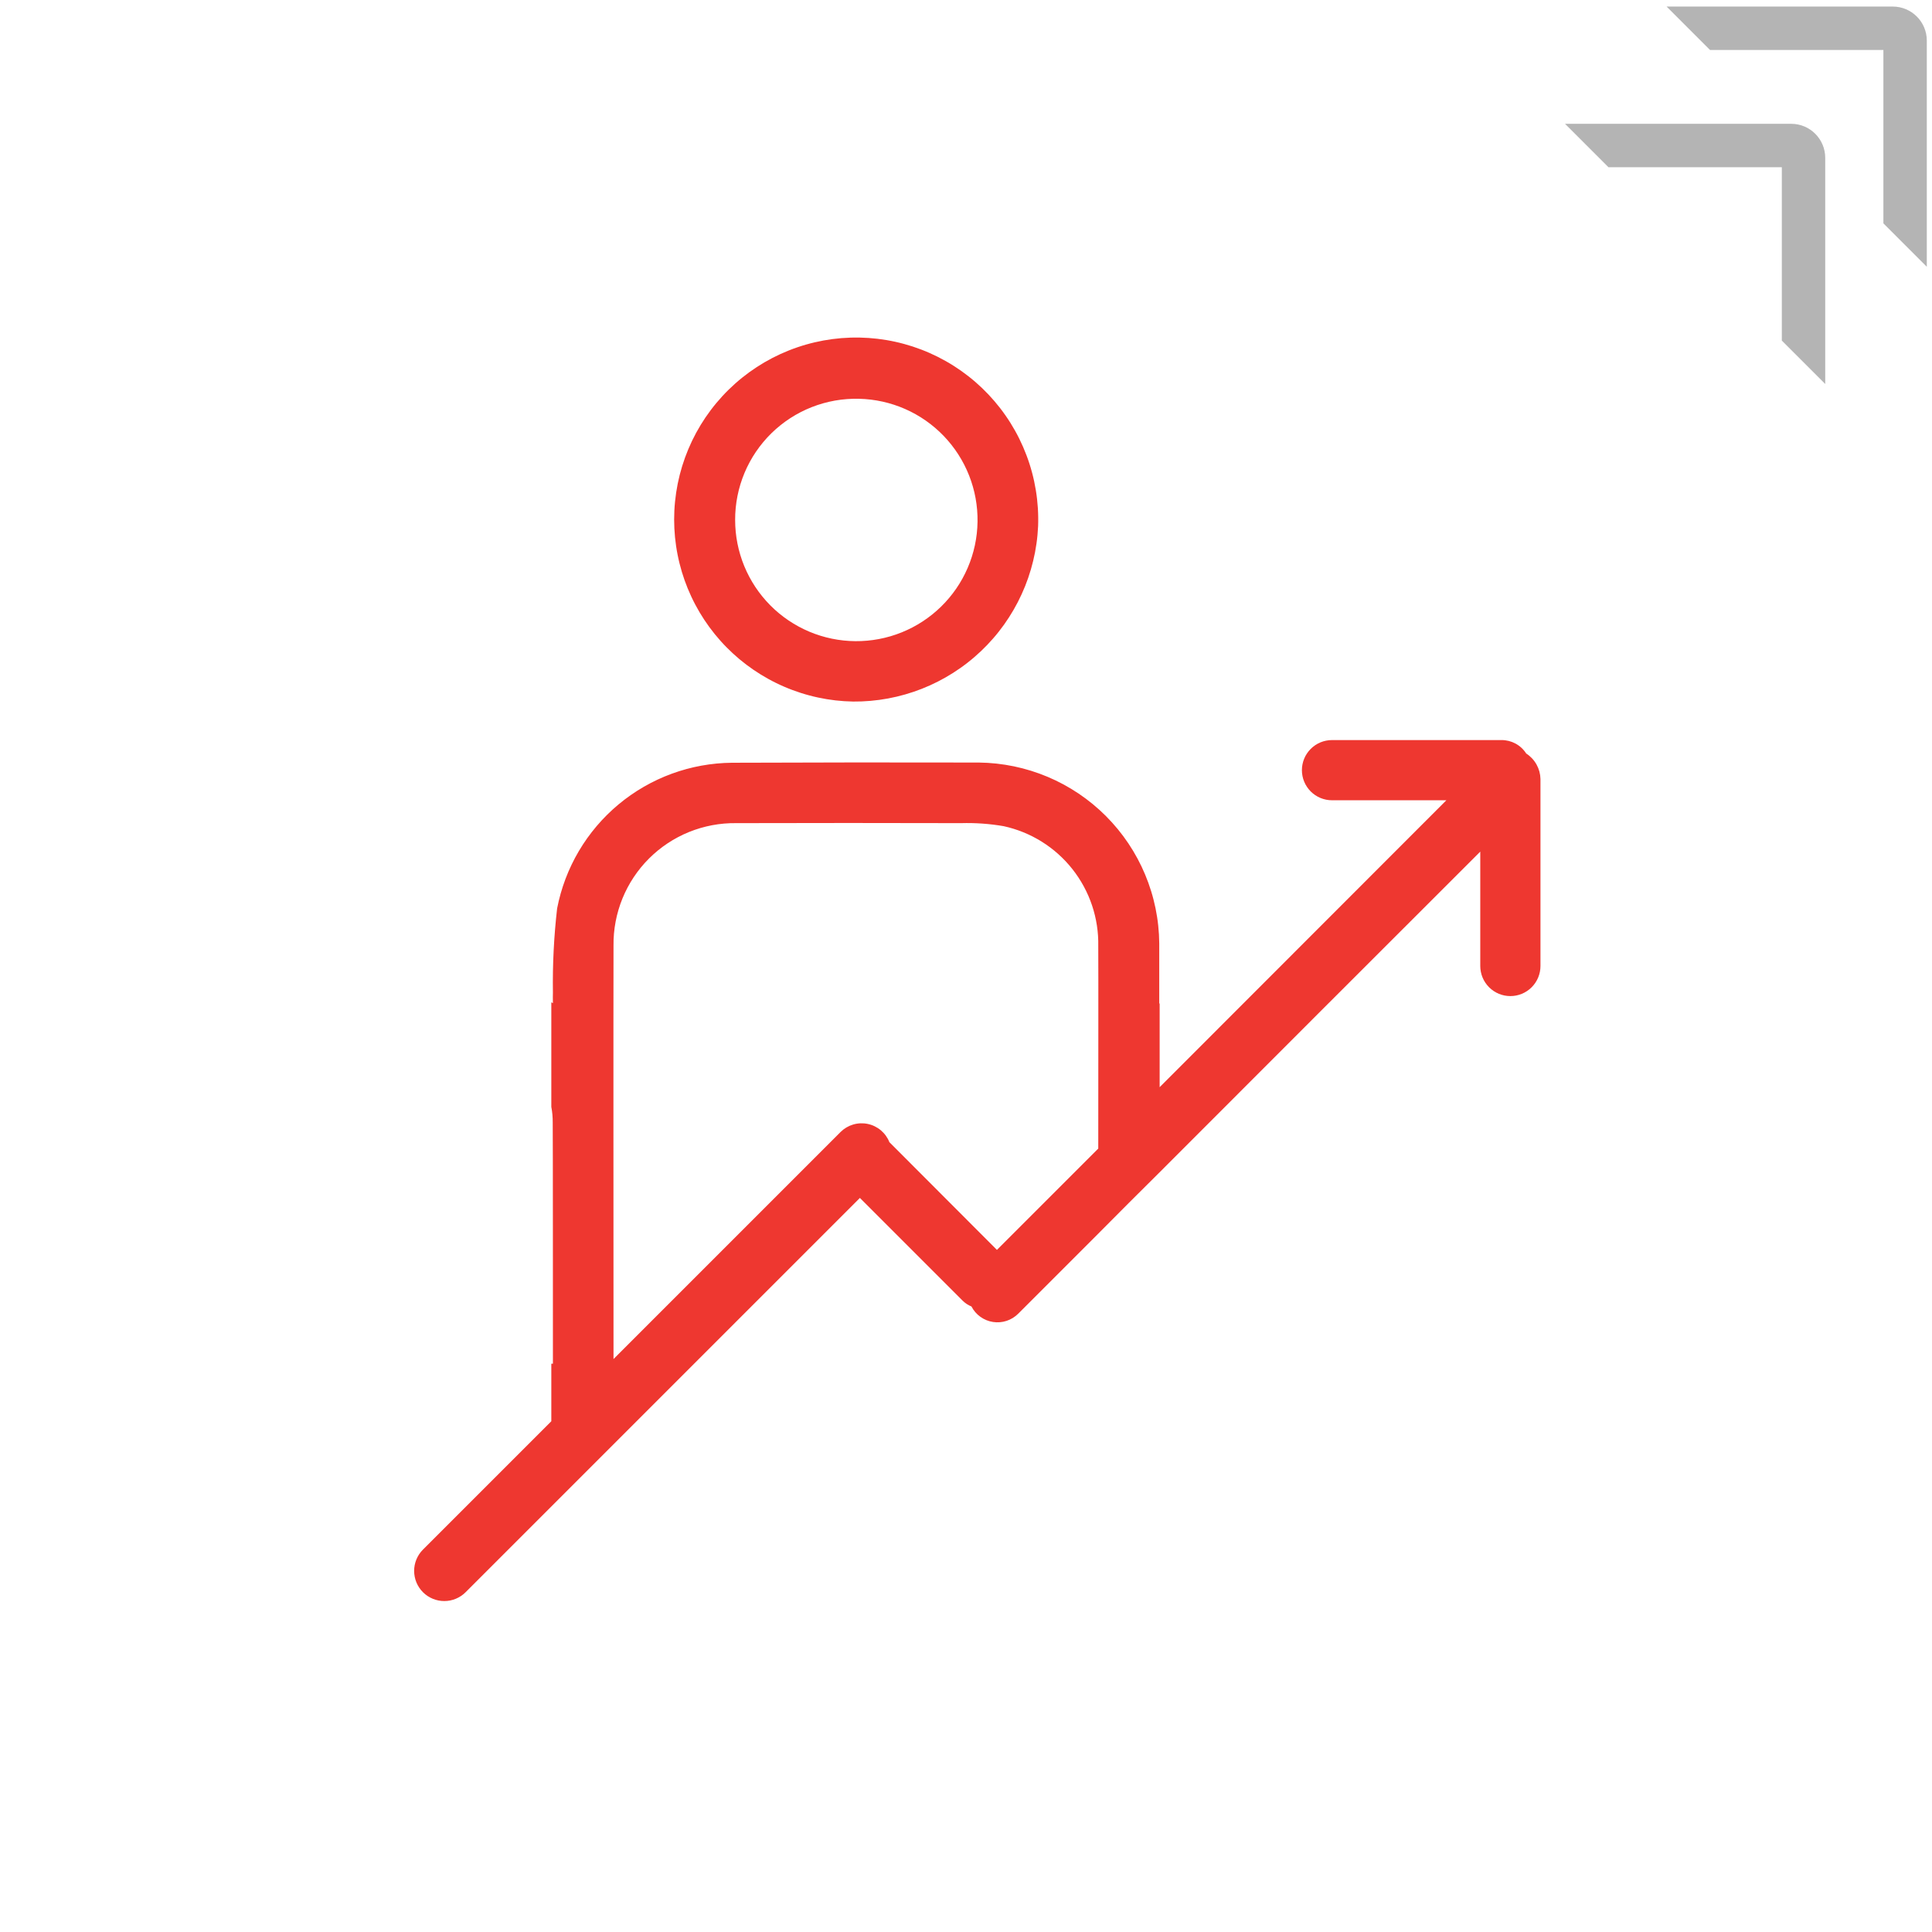 <?xml version="1.0" encoding="UTF-8"?> <svg xmlns="http://www.w3.org/2000/svg" xmlns:xlink="http://www.w3.org/1999/xlink" width="1080" zoomAndPan="magnify" viewBox="0 0 810 810" height="1080" preserveAspectRatio="xMidYMid meet" version="1.0"><defs><clipPath id="0aedf29876"><path d="M 688 2 L 808 2 L 808 122 L 688 122 Z M 688 2 " clip-rule="nonzero"></path></clipPath><clipPath id="e911f1b085"><path d="M 688.957 -7.023 L 739.871 -57.934 L 868.742 70.934 L 817.828 121.848 Z M 688.957 -7.023 " clip-rule="nonzero"></path></clipPath><clipPath id="7d19ba8ba6"><path d="M 669.598 12.34 L 740.129 -58.195 L 869 70.676 L 798.465 141.211 Z M 669.598 12.34 " clip-rule="nonzero"></path></clipPath><clipPath id="429e080fe3"><path d="M 670.086 11.848 L 740.25 -58.316 L 868.891 70.32 L 798.723 140.488 Z M 670.086 11.848 " clip-rule="nonzero"></path></clipPath><clipPath id="c385a1afd9"><path d="M 670.086 11.848 L 739.316 -57.379 L 867.953 71.258 L 798.723 140.488 Z M 670.086 11.848 " clip-rule="nonzero"></path></clipPath><clipPath id="527af9080d"><path d="M 646 51 L 766 51 L 766 171 L 646 171 Z M 646 51 " clip-rule="nonzero"></path></clipPath><clipPath id="656c3bfa20"><path d="M 646.371 42.133 L 697.281 -8.781 L 826.152 120.09 L 775.242 171 Z M 646.371 42.133 " clip-rule="nonzero"></path></clipPath><clipPath id="e4c8e440d0"><path d="M 627.008 61.492 L 697.543 -9.039 L 826.41 119.832 L 755.879 190.363 Z M 627.008 61.492 " clip-rule="nonzero"></path></clipPath><clipPath id="4e849f3811"><path d="M 627.496 61.004 L 697.664 -9.16 L 826.301 119.477 L 756.137 189.641 Z M 627.496 61.004 " clip-rule="nonzero"></path></clipPath><clipPath id="a453740205"><path d="M 627.496 61.004 L 696.727 -8.227 L 825.367 120.414 L 756.137 189.641 Z M 627.496 61.004 " clip-rule="nonzero"></path></clipPath></defs><g clip-path="url(#0aedf29876)"><g clip-path="url(#e911f1b085)"><g clip-path="url(#7d19ba8ba6)"><g clip-path="url(#429e080fe3)"><g clip-path="url(#c385a1afd9)"><path fill="#b4b4b4" d="M 682.797 2.746 C 677.77 2.84 673.762 6.984 673.855 12.008 C 673.934 16.91 677.898 20.871 682.797 20.953 L 789.621 20.953 L 789.621 127.777 C 789.715 132.801 793.859 136.809 798.871 136.707 C 803.773 136.629 807.734 132.688 807.824 127.777 L 807.824 17.047 C 807.824 9.145 801.43 2.746 793.527 2.746 L 682.797 2.746 " fill-opacity="1" fill-rule="nonzero"></path></g></g></g></g></g><g clip-path="url(#527af9080d)"><g clip-path="url(#656c3bfa20)"><g clip-path="url(#e4c8e440d0)"><g clip-path="url(#4e849f3811)"><g clip-path="url(#a453740205)"><path fill="#b4b4b4" d="M 640.207 51.902 C 635.184 51.992 631.176 56.141 631.266 61.164 C 631.348 66.062 635.309 70.027 640.207 70.105 L 747.035 70.105 L 747.035 176.93 C 747.125 181.957 751.27 185.965 756.285 185.863 C 761.184 185.781 765.145 181.844 765.238 176.93 L 765.238 66.199 C 765.238 58.297 758.844 51.902 750.938 51.902 L 640.207 51.902 " fill-opacity="1" fill-rule="nonzero"></path></g></g></g></g></g><path fill="#ee3730" d="M 357.656 294.129 C 358.887 294.137 360.117 294.117 361.344 294.07 C 362.574 294.02 363.801 293.941 365.027 293.832 C 366.254 293.727 367.477 293.59 368.695 293.422 C 369.914 293.254 371.129 293.059 372.34 292.836 C 373.551 292.609 374.754 292.355 375.949 292.074 C 377.148 291.793 378.34 291.48 379.52 291.141 C 380.703 290.801 381.879 290.434 383.043 290.039 C 384.207 289.641 385.363 289.219 386.508 288.77 C 387.652 288.316 388.785 287.84 389.91 287.332 C 391.031 286.828 392.141 286.297 393.234 285.738 C 394.332 285.18 395.414 284.594 396.484 283.984 C 397.551 283.375 398.605 282.738 399.645 282.078 C 400.68 281.418 401.703 280.73 402.707 280.02 C 403.715 279.312 404.699 278.578 405.672 277.82 C 406.641 277.062 407.594 276.285 408.523 275.48 C 409.457 274.68 410.371 273.852 411.262 273.008 C 412.156 272.16 413.027 271.293 413.879 270.406 C 414.73 269.516 415.562 268.609 416.371 267.68 C 417.18 266.754 417.965 265.805 418.727 264.84 C 419.488 263.875 420.227 262.891 420.945 261.891 C 421.66 260.891 422.352 259.871 423.016 258.836 C 423.684 257.801 424.324 256.754 424.941 255.688 C 425.559 254.625 426.148 253.543 426.715 252.449 C 427.277 251.359 427.816 250.25 428.328 249.133 C 428.84 248.012 429.324 246.883 429.785 245.742 C 430.242 244.598 430.672 243.445 431.074 242.281 C 431.477 241.121 431.852 239.949 432.195 238.766 C 432.543 237.586 432.859 236.398 433.148 235.203 C 433.438 234.008 433.699 232.805 433.934 231.594 C 434.164 230.387 434.367 229.172 434.539 227.957 C 434.715 226.738 434.859 225.516 434.973 224.289 C 435.086 223.066 435.172 221.836 435.23 220.609 C 435.277 219.348 435.289 218.082 435.273 216.82 C 435.258 215.555 435.207 214.293 435.129 213.031 C 435.051 211.773 434.938 210.512 434.797 209.258 C 434.656 208.004 434.48 206.75 434.277 205.504 C 434.074 204.258 433.84 203.016 433.574 201.781 C 433.309 200.547 433.012 199.316 432.684 198.098 C 432.359 196.875 432 195.664 431.613 194.461 C 431.227 193.258 430.809 192.066 430.363 190.887 C 429.918 189.703 429.441 188.531 428.938 187.375 C 428.434 186.215 427.902 185.07 427.34 183.938 C 426.777 182.805 426.191 181.688 425.574 180.586 C 424.957 179.484 424.312 178.395 423.645 177.324 C 422.973 176.254 422.277 175.199 421.551 174.164 C 420.828 173.129 420.082 172.109 419.309 171.113 C 418.535 170.113 417.738 169.133 416.914 168.172 C 416.094 167.215 415.246 166.277 414.379 165.359 C 413.508 164.441 412.617 163.547 411.707 162.672 C 410.793 161.801 409.859 160.949 408.902 160.121 C 407.945 159.297 406.973 158.492 405.977 157.715 C 404.98 156.938 403.969 156.184 402.934 155.453 C 401.902 154.727 400.852 154.023 399.785 153.348 C 398.715 152.672 397.633 152.023 396.531 151.402 C 395.434 150.781 394.32 150.188 393.188 149.617 C 392.059 149.051 390.918 148.516 389.762 148.004 C 388.605 147.492 387.438 147.012 386.258 146.562 C 385.078 146.109 383.887 145.688 382.688 145.293 C 381.484 144.902 380.273 144.539 379.055 144.207 C 377.836 143.875 376.609 143.57 375.375 143.301 C 374.145 143.027 372.902 142.785 371.656 142.574 C 370.41 142.367 369.16 142.188 367.906 142.039 C 366.652 141.891 365.395 141.773 364.133 141.688 C 362.871 141.602 361.609 141.547 360.348 141.523 C 359.082 141.5 357.82 141.512 356.559 141.551 C 355.297 141.59 354.035 141.66 352.773 141.762 C 351.516 141.867 350.258 142 349.008 142.164 C 347.754 142.328 346.504 142.523 345.262 142.75 C 344.02 142.977 342.781 143.234 341.555 143.523 C 340.324 143.812 339.102 144.129 337.887 144.48 C 336.672 144.828 335.465 145.207 334.27 145.617 C 333.074 146.023 331.891 146.461 330.715 146.93 C 329.543 147.398 328.383 147.895 327.23 148.418 C 326.082 148.945 324.949 149.496 323.824 150.078 C 322.703 150.66 321.598 151.27 320.508 151.906 C 319.414 152.543 318.34 153.207 317.281 153.898 C 316.223 154.586 315.184 155.301 314.16 156.043 C 313.137 156.785 312.133 157.551 311.148 158.344 C 310.164 159.137 309.199 159.949 308.254 160.789 C 307.309 161.629 306.387 162.492 305.484 163.379 C 304.582 164.262 303.703 165.172 302.848 166.098 C 301.992 167.027 301.16 167.977 300.348 168.949 C 299.539 169.918 298.754 170.906 297.996 171.918 C 297.234 172.926 296.5 173.953 295.789 175 C 295.082 176.047 294.398 177.109 293.742 178.188 C 293.086 179.266 292.457 180.363 291.855 181.473 C 291.254 182.586 290.68 183.711 290.133 184.848 C 289.586 185.988 289.07 187.141 288.582 188.305 C 288.094 189.473 287.633 190.648 287.203 191.836 C 286.773 193.023 286.371 194.223 286 195.43 C 285.629 196.637 285.289 197.852 284.977 199.078 C 284.668 200.305 284.387 201.535 284.137 202.773 C 283.891 204.012 283.672 205.258 283.484 206.504 C 283.297 207.754 283.141 209.008 283.016 210.266 C 282.887 211.523 282.793 212.781 282.73 214.043 C 282.668 215.305 282.637 216.57 282.637 217.832 C 282.637 219.066 282.668 220.301 282.73 221.535 C 282.789 222.77 282.883 224 283 225.23 C 283.121 226.461 283.273 227.684 283.453 228.906 C 283.633 230.129 283.84 231.348 284.082 232.559 C 284.32 233.77 284.586 234.977 284.887 236.176 C 285.184 237.371 285.508 238.562 285.863 239.746 C 286.219 240.93 286.602 242.102 287.016 243.27 C 287.426 244.434 287.867 245.586 288.336 246.73 C 288.805 247.871 289.301 249.004 289.824 250.121 C 290.348 251.242 290.895 252.348 291.473 253.438 C 292.051 254.531 292.652 255.609 293.281 256.672 C 293.91 257.734 294.566 258.781 295.246 259.812 C 295.926 260.844 296.629 261.859 297.359 262.855 C 298.086 263.852 298.84 264.832 299.617 265.793 C 300.395 266.75 301.191 267.691 302.016 268.613 C 302.836 269.535 303.68 270.438 304.547 271.316 C 305.414 272.199 306.301 273.059 307.207 273.895 C 308.117 274.734 309.043 275.551 309.988 276.34 C 310.938 277.133 311.902 277.902 312.887 278.648 C 313.871 279.395 314.875 280.117 315.895 280.812 C 316.914 281.512 317.949 282.184 319 282.828 C 320.055 283.477 321.121 284.098 322.203 284.691 C 323.285 285.289 324.383 285.855 325.492 286.398 C 326.602 286.941 327.723 287.457 328.859 287.941 C 329.996 288.43 331.141 288.891 332.297 289.32 C 333.453 289.754 334.621 290.156 335.797 290.531 C 336.977 290.906 338.16 291.254 339.355 291.57 C 340.547 291.891 341.75 292.18 342.957 292.438 C 344.164 292.695 345.379 292.926 346.598 293.129 C 347.816 293.328 349.039 293.5 350.266 293.641 C 351.492 293.781 352.723 293.891 353.953 293.973 C 355.188 294.055 356.422 294.105 357.656 294.129 Z M 360.18 167.191 C 361.836 167.23 363.484 167.348 365.129 167.547 C 366.773 167.746 368.402 168.023 370.02 168.383 C 371.637 168.742 373.234 169.18 374.809 169.691 C 376.383 170.207 377.926 170.797 379.445 171.461 C 380.961 172.129 382.441 172.867 383.887 173.676 C 385.332 174.484 386.73 175.363 388.09 176.312 C 389.449 177.258 390.758 178.27 392.02 179.348 C 393.277 180.422 394.48 181.555 395.633 182.75 C 396.781 183.941 397.867 185.188 398.895 186.488 C 399.922 187.785 400.883 189.133 401.777 190.527 C 402.672 191.922 403.5 193.355 404.254 194.828 C 405.008 196.301 405.691 197.809 406.297 199.352 C 406.906 200.891 407.438 202.457 407.891 204.051 C 408.348 205.645 408.723 207.254 409.02 208.883 C 409.316 210.512 409.531 212.152 409.668 213.805 C 409.805 215.453 409.863 217.105 409.836 218.762 C 409.812 220.418 409.707 222.07 409.52 223.715 C 409.332 225.363 409.066 226.992 408.723 228.613 C 408.375 230.234 407.949 231.832 407.449 233.41 C 406.945 234.988 406.367 236.539 405.715 238.059 C 405.059 239.582 404.332 241.066 403.535 242.52 C 402.734 243.969 401.867 245.379 400.93 246.742 C 399.992 248.109 398.992 249.426 397.926 250.695 C 396.859 251.961 395.734 253.176 394.551 254.332 C 393.367 255.488 392.129 256.586 390.836 257.625 C 389.547 258.66 388.207 259.633 386.82 260.539 C 385.434 261.445 384.004 262.281 382.539 263.047 C 381.07 263.812 379.566 264.504 378.031 265.125 C 376.496 265.746 374.934 266.289 373.344 266.754 C 371.754 267.219 370.145 267.609 368.52 267.918 C 366.891 268.227 365.254 268.457 363.605 268.605 C 361.953 268.754 360.301 268.824 358.645 268.812 C 356.988 268.797 355.336 268.707 353.691 268.531 C 352.043 268.359 350.41 268.105 348.785 267.77 C 347.164 267.438 345.562 267.023 343.98 266.535 C 342.398 266.043 340.844 265.477 339.316 264.836 C 337.789 264.191 336.301 263.477 334.844 262.688 C 333.387 261.902 331.973 261.043 330.598 260.117 C 329.227 259.191 327.902 258.199 326.625 257.145 C 325.348 256.086 324.129 254.973 322.961 253.797 C 321.793 252.621 320.688 251.391 319.641 250.105 C 318.594 248.824 317.613 247.492 316.695 246.113 C 315.781 244.73 314.934 243.312 314.156 241.848 C 313.379 240.387 312.676 238.891 312.043 237.359 C 311.41 235.828 310.855 234.27 310.379 232.684 C 309.898 231.098 309.5 229.492 309.18 227.867 C 308.855 226.242 308.613 224.605 308.453 222.957 C 308.293 221.309 308.211 219.656 308.211 218 C 308.203 216.312 308.281 214.625 308.445 212.941 C 308.609 211.262 308.855 209.59 309.188 207.934 C 309.516 206.277 309.93 204.641 310.422 203.023 C 310.918 201.406 311.492 199.82 312.145 198.262 C 312.797 196.703 313.523 195.18 314.332 193.695 C 315.137 192.207 316.012 190.766 316.965 189.367 C 317.914 187.969 318.93 186.625 320.016 185.328 C 321.098 184.031 322.246 182.793 323.453 181.609 C 324.66 180.43 325.926 179.312 327.246 178.258 C 328.566 177.203 329.938 176.215 331.355 175.297 C 332.773 174.379 334.234 173.535 335.738 172.762 C 337.242 171.992 338.781 171.297 340.355 170.68 C 341.93 170.062 343.527 169.523 345.156 169.066 C 346.781 168.609 348.426 168.234 350.094 167.941 C 351.758 167.648 353.43 167.441 355.117 167.316 C 356.801 167.191 358.488 167.148 360.18 167.191 Z M 639.875 315.914 C 639.32 315.047 638.668 314.262 637.914 313.559 C 637.16 312.855 636.332 312.258 635.426 311.766 C 634.523 311.273 633.57 310.902 632.57 310.648 C 631.57 310.398 630.559 310.273 629.527 310.281 L 558.445 310.281 C 557.617 310.281 556.797 310.359 555.984 310.523 C 555.172 310.684 554.383 310.922 553.617 311.238 C 552.852 311.559 552.125 311.945 551.438 312.406 C 550.75 312.867 550.109 313.391 549.523 313.977 C 548.938 314.562 548.418 315.199 547.957 315.887 C 547.496 316.574 547.105 317.305 546.789 318.07 C 546.473 318.836 546.234 319.621 546.07 320.438 C 545.91 321.25 545.828 322.07 545.828 322.898 C 545.828 323.727 545.91 324.547 546.07 325.359 C 546.234 326.172 546.473 326.961 546.789 327.727 C 547.105 328.492 547.496 329.219 547.957 329.906 C 548.418 330.598 548.938 331.234 549.523 331.82 C 550.109 332.406 550.75 332.93 551.438 333.387 C 552.125 333.848 552.852 334.238 553.617 334.555 C 554.383 334.871 555.172 335.109 555.984 335.273 C 556.797 335.434 557.617 335.516 558.445 335.516 L 606.395 335.516 C 566.27 375.641 526.203 415.738 486.188 455.805 L 486.188 420.645 L 486.02 420.812 L 486.02 395.492 C 486.008 394.258 485.969 393.023 485.898 391.789 C 485.828 390.555 485.727 389.324 485.594 388.094 C 485.465 386.867 485.305 385.641 485.113 384.422 C 484.926 383.199 484.707 381.984 484.457 380.773 C 484.207 379.562 483.93 378.359 483.621 377.164 C 483.316 375.965 482.98 374.777 482.613 373.598 C 482.25 372.418 481.855 371.246 481.434 370.082 C 481.012 368.922 480.562 367.773 480.086 366.633 C 479.609 365.492 479.105 364.363 478.574 363.25 C 478.039 362.133 477.48 361.031 476.898 359.945 C 476.312 358.855 475.699 357.781 475.062 356.723 C 474.426 355.664 473.762 354.625 473.074 353.598 C 472.387 352.57 471.676 351.562 470.938 350.57 C 470.199 349.578 469.441 348.605 468.656 347.648 C 467.871 346.695 467.066 345.758 466.234 344.844 C 465.406 343.926 464.555 343.031 463.684 342.156 C 462.809 341.281 461.918 340.43 461.004 339.598 C 460.09 338.766 459.156 337.957 458.203 337.172 C 457.25 336.387 456.277 335.621 455.285 334.883 C 454.297 334.145 453.289 333.43 452.266 332.738 C 451.238 332.051 450.199 331.383 449.141 330.746 C 448.082 330.105 447.012 329.492 445.926 328.902 C 444.84 328.316 443.738 327.754 442.625 327.219 C 441.508 326.688 440.383 326.18 439.246 325.699 C 438.105 325.219 436.957 324.766 435.797 324.344 C 434.637 323.918 433.465 323.523 432.285 323.156 C 431.105 322.789 429.918 322.449 428.723 322.141 C 427.523 321.828 426.324 321.551 425.113 321.297 C 423.902 321.047 422.688 320.824 421.469 320.633 C 420.246 320.438 419.023 320.277 417.793 320.141 C 416.566 320.008 415.336 319.906 414.102 319.832 C 412.867 319.758 411.633 319.715 410.398 319.699 C 375.91 319.617 341.422 319.645 306.93 319.785 C 304.777 319.805 302.629 319.914 300.48 320.117 C 298.336 320.32 296.203 320.613 294.086 321 C 291.965 321.387 289.867 321.859 287.785 322.426 C 285.707 322.992 283.656 323.645 281.633 324.387 C 279.609 325.129 277.621 325.957 275.672 326.867 C 273.719 327.781 271.809 328.773 269.941 329.852 C 268.074 330.926 266.258 332.082 264.492 333.312 C 262.723 334.543 261.012 335.848 259.355 337.227 C 257.699 338.605 256.105 340.055 254.574 341.57 C 253.043 343.082 251.578 344.66 250.18 346.305 C 248.785 347.945 247.461 349.641 246.211 351.395 C 244.961 353.148 243.785 354.953 242.691 356.809 C 241.594 358.664 240.582 360.562 239.648 362.504 C 238.715 364.449 237.867 366.426 237.102 368.441 C 236.34 370.457 235.664 372.5 235.074 374.574 C 234.488 376.645 233.988 378.738 233.578 380.855 C 232.23 392.594 231.641 404.371 231.812 416.184 C 231.73 417.445 231.812 418.793 231.812 420.559 C 231.598 420.43 231.371 420.316 231.141 420.223 L 231.141 464.051 C 231.551 466.188 231.746 468.348 231.73 470.527 C 231.812 477.93 231.812 544.465 231.812 571.723 L 231.141 571.723 L 231.141 595.863 L 177.305 649.699 C 176.719 650.289 176.199 650.926 175.738 651.617 C 175.281 652.309 174.895 653.039 174.578 653.805 C 174.262 654.574 174.023 655.363 173.863 656.18 C 173.707 656.992 173.625 657.812 173.629 658.645 C 173.633 659.473 173.715 660.293 173.879 661.109 C 174.043 661.922 174.285 662.711 174.602 663.477 C 174.922 664.242 175.312 664.969 175.777 665.656 C 176.238 666.348 176.766 666.984 177.352 667.57 C 177.941 668.152 178.578 668.676 179.27 669.137 C 179.961 669.594 180.691 669.98 181.457 670.297 C 182.223 670.613 183.016 670.852 183.828 671.012 C 184.645 671.172 185.465 671.25 186.293 671.25 C 187.125 671.246 187.945 671.164 188.758 671.004 C 189.57 670.84 190.363 670.598 191.129 670.277 C 191.895 669.961 192.621 669.57 193.309 669.105 C 194 668.645 194.637 668.121 195.223 667.531 L 360.516 502.238 L 403.586 545.309 C 404.656 546.367 405.891 547.18 407.285 547.746 C 407.508 548.176 407.75 548.59 408.02 548.988 C 408.293 549.387 408.582 549.77 408.898 550.133 C 409.211 550.496 409.547 550.844 409.902 551.168 C 410.258 551.492 410.633 551.797 411.023 552.078 C 411.414 552.359 411.82 552.617 412.242 552.848 C 412.66 553.082 413.094 553.289 413.539 553.473 C 413.988 553.656 414.441 553.812 414.906 553.941 C 415.371 554.07 415.84 554.172 416.316 554.242 C 416.793 554.316 417.27 554.363 417.75 554.379 C 418.234 554.398 418.715 554.387 419.191 554.348 C 419.672 554.309 420.148 554.238 420.621 554.145 C 421.094 554.051 421.559 553.926 422.016 553.777 C 422.473 553.625 422.922 553.449 423.355 553.246 C 423.793 553.043 424.219 552.816 424.629 552.562 C 425.039 552.312 425.43 552.035 425.809 551.734 C 426.188 551.438 426.547 551.117 426.887 550.777 L 460.449 517.211 C 468.945 508.633 477.469 500.109 486.02 491.641 C 530.883 446.719 575.746 401.855 620.609 357.051 L 620.609 404.996 C 620.609 405.824 620.691 406.645 620.855 407.457 C 621.016 408.273 621.254 409.059 621.57 409.824 C 621.887 410.59 622.277 411.32 622.738 412.008 C 623.199 412.695 623.723 413.332 624.309 413.918 C 624.895 414.504 625.531 415.027 626.219 415.488 C 626.906 415.949 627.637 416.336 628.398 416.656 C 629.164 416.973 629.953 417.211 630.766 417.371 C 631.578 417.535 632.402 417.613 633.23 417.613 C 634.059 417.613 634.879 417.535 635.691 417.371 C 636.504 417.211 637.293 416.973 638.059 416.656 C 638.824 416.336 639.551 415.949 640.238 415.488 C 640.93 415.027 641.566 414.504 642.152 413.918 C 642.738 413.332 643.262 412.695 643.719 412.008 C 644.18 411.32 644.57 410.59 644.887 409.824 C 645.203 409.059 645.441 408.273 645.605 407.457 C 645.766 406.645 645.848 405.824 645.848 404.996 L 645.848 326.598 C 645.824 325.531 645.672 324.484 645.395 323.453 C 645.113 322.426 644.711 321.445 644.191 320.512 C 643.672 319.582 643.047 318.727 642.316 317.949 C 641.586 317.172 640.77 316.492 639.875 315.914 Z M 417.969 524.027 C 402.91 508.969 387.883 493.91 372.879 478.855 C 372.691 478.375 372.473 477.91 372.227 477.457 C 371.977 477.004 371.703 476.57 371.402 476.152 C 371.102 475.734 370.777 475.336 370.426 474.957 C 370.074 474.578 369.703 474.223 369.309 473.891 C 368.914 473.559 368.504 473.254 368.07 472.973 C 367.637 472.691 367.191 472.438 366.727 472.211 C 366.266 471.984 365.789 471.789 365.301 471.621 C 364.812 471.453 364.316 471.316 363.812 471.211 C 363.309 471.105 362.801 471.031 362.285 470.988 C 361.773 470.945 361.258 470.934 360.746 470.953 C 360.23 470.977 359.719 471.027 359.211 471.113 C 358.699 471.195 358.199 471.309 357.703 471.457 C 357.211 471.602 356.727 471.777 356.254 471.98 C 355.781 472.188 355.324 472.422 354.879 472.684 C 354.438 472.945 354.012 473.234 353.602 473.547 C 353.195 473.863 352.805 474.203 352.441 474.562 L 257.219 569.785 C 257.219 529.156 257.133 426.281 257.219 396.418 C 257.199 394.73 257.262 393.047 257.41 391.363 C 257.562 389.684 257.793 388.016 258.109 386.355 C 258.422 384.699 258.82 383.059 259.301 381.441 C 259.777 379.824 260.336 378.234 260.973 376.672 C 261.613 375.109 262.324 373.582 263.117 372.09 C 263.906 370.598 264.77 369.148 265.703 367.746 C 266.637 366.34 267.641 364.984 268.707 363.68 C 269.777 362.375 270.91 361.125 272.105 359.934 C 273.301 358.738 274.551 357.609 275.855 356.543 C 277.164 355.477 278.52 354.477 279.926 353.543 C 281.336 352.609 282.785 351.75 284.277 350.965 C 285.77 350.176 287.297 349.465 288.859 348.828 C 290.426 348.195 292.016 347.641 293.637 347.164 C 295.254 346.688 296.895 346.293 298.551 345.98 C 300.211 345.668 301.879 345.438 303.562 345.289 C 305.242 345.145 306.926 345.082 308.613 345.105 C 340.02 345.02 371.449 345.02 402.91 345.105 C 408.898 344.934 414.84 345.355 420.746 346.367 C 422.16 346.672 423.559 347.039 424.941 347.469 C 426.324 347.895 427.688 348.383 429.027 348.926 C 430.371 349.473 431.684 350.074 432.977 350.73 C 434.266 351.391 435.523 352.102 436.75 352.867 C 437.98 353.637 439.172 354.453 440.332 355.324 C 441.488 356.191 442.605 357.109 443.684 358.074 C 444.762 359.043 445.797 360.051 446.789 361.105 C 447.781 362.16 448.727 363.258 449.621 364.395 C 450.52 365.531 451.367 366.703 452.16 367.914 C 452.957 369.121 453.699 370.363 454.387 371.637 C 455.078 372.91 455.711 374.211 456.289 375.539 C 456.863 376.867 457.383 378.219 457.844 379.59 C 458.305 380.961 458.703 382.352 459.043 383.758 C 459.387 385.168 459.664 386.586 459.883 388.016 C 460.102 389.449 460.258 390.887 460.352 392.332 C 460.445 393.777 460.48 395.223 460.449 396.668 C 460.531 411.727 460.449 446.215 460.449 481.547 Z M 417.969 524.027 " fill-opacity="1" fill-rule="nonzero"></path></svg> 